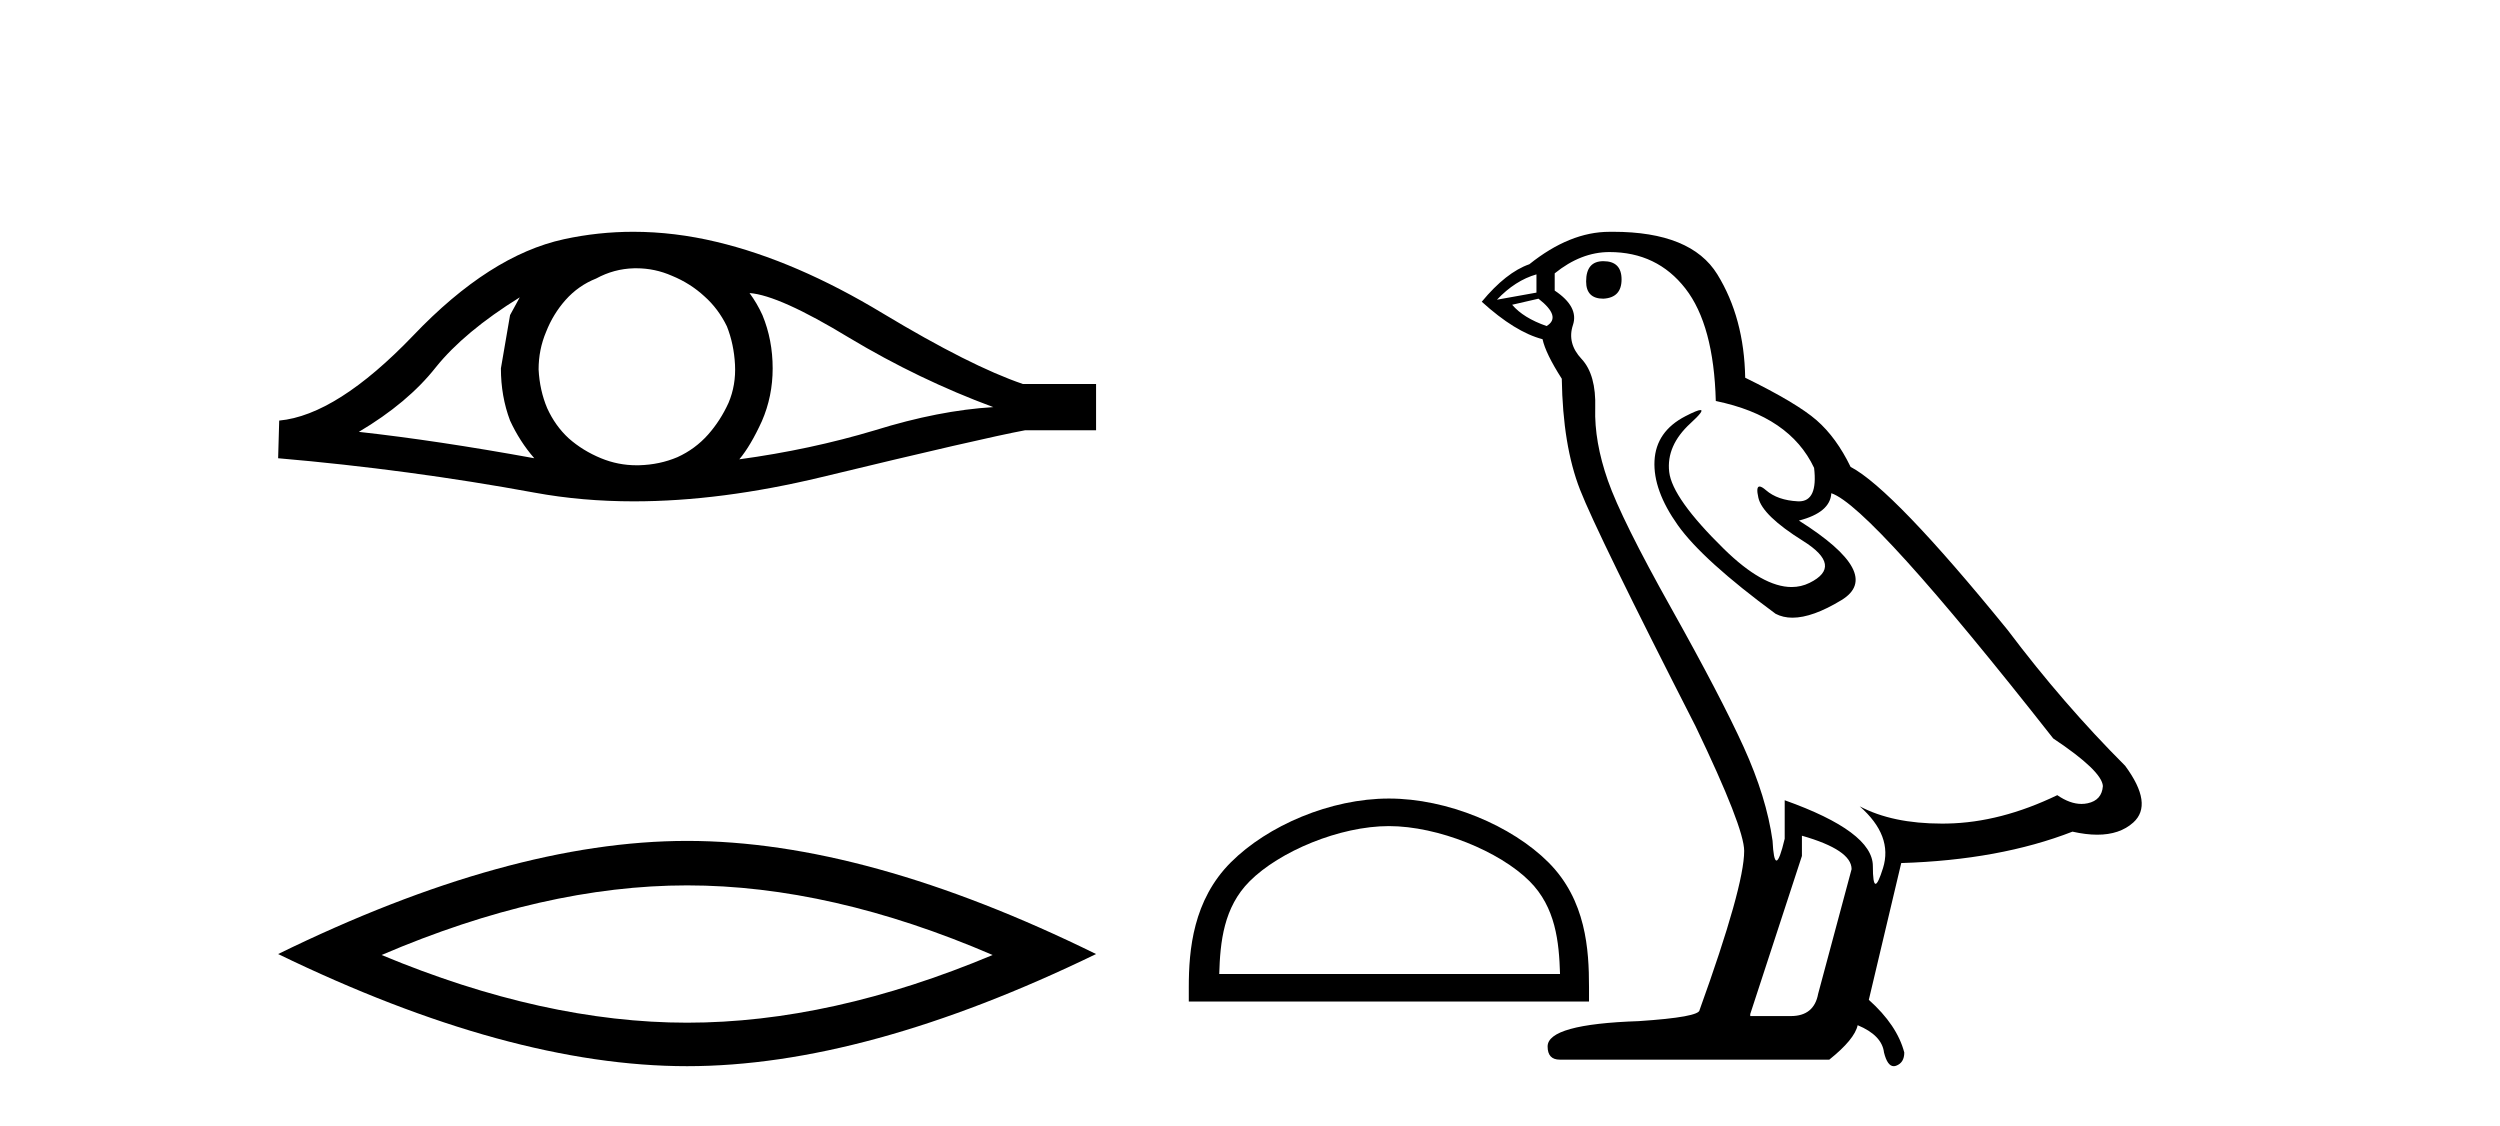 <?xml version='1.0' encoding='UTF-8' standalone='yes'?><svg xmlns='http://www.w3.org/2000/svg' xmlns:xlink='http://www.w3.org/1999/xlink' width='91.0' height='41.0' ><path d='M 18.919 10.823 Q 18.762 11.117 18.566 11.47 L 18.233 13.409 Q 18.233 14.428 18.566 15.309 Q 18.919 16.073 19.448 16.68 Q 15.902 16.034 13.062 15.72 Q 14.845 14.663 15.863 13.37 Q 16.901 12.077 18.919 10.823 ZM 27.283 10.667 Q 28.36 10.745 30.907 12.293 Q 33.453 13.82 36.156 14.819 Q 34.178 14.937 31.847 15.662 Q 29.496 16.367 26.911 16.719 Q 27.322 16.23 27.733 15.329 Q 28.125 14.428 28.125 13.409 Q 28.125 12.371 27.753 11.47 Q 27.557 11.039 27.283 10.667 ZM 23.162 9.765 Q 23.838 9.765 24.462 10.04 Q 25.128 10.314 25.638 10.784 Q 26.147 11.235 26.46 11.881 Q 26.715 12.528 26.754 13.272 Q 26.793 14.016 26.519 14.663 Q 26.225 15.309 25.775 15.818 Q 25.305 16.347 24.658 16.641 Q 24.012 16.915 23.267 16.935 Q 23.219 16.936 23.171 16.936 Q 22.498 16.936 21.877 16.68 Q 21.211 16.406 20.701 15.955 Q 20.212 15.505 19.918 14.859 Q 19.644 14.212 19.605 13.448 Q 19.605 12.723 19.879 12.077 Q 20.133 11.431 20.584 10.921 Q 21.054 10.393 21.7 10.138 Q 22.347 9.785 23.072 9.766 Q 23.117 9.765 23.162 9.765 ZM 23.054 8.437 Q 21.773 8.437 20.525 8.708 Q 17.822 9.296 15.041 12.214 Q 12.259 15.113 10.163 15.309 L 10.124 16.68 Q 14.884 17.091 19.467 17.934 Q 21.181 18.249 23.073 18.249 Q 26.241 18.249 29.908 17.366 Q 35.745 15.955 37.312 15.662 L 39.897 15.662 L 39.897 13.977 L 37.233 13.977 Q 35.333 13.331 32.141 11.411 Q 28.967 9.492 26.088 8.806 Q 24.548 8.437 23.054 8.437 Z' style='fill:#000000;stroke:none' /><path d='M 25.011 32.228 Q 30.254 32.228 36.132 34.762 Q 30.254 37.226 25.011 37.226 Q 19.802 37.226 13.89 34.762 Q 19.802 32.228 25.011 32.228 ZM 25.011 30.609 Q 18.535 30.609 10.124 34.727 Q 18.535 38.809 25.011 38.809 Q 31.486 38.809 39.897 34.727 Q 31.521 30.609 25.011 30.609 Z' style='fill:#000000;stroke:none' /><path d='M 50.556 30.07 C 52.348 30.07 54.591 30.99 55.676 32.076 C 56.626 33.025 56.75 34.284 56.785 35.454 L 44.38 35.454 C 44.415 34.284 44.539 33.025 45.489 32.076 C 46.574 30.99 48.764 30.07 50.556 30.07 ZM 50.556 29.067 C 48.43 29.067 46.143 30.049 44.803 31.389 C 43.428 32.764 43.272 34.574 43.272 35.929 L 43.272 36.457 L 57.84 36.457 L 57.84 35.929 C 57.84 34.574 57.737 32.764 56.362 31.389 C 55.022 30.049 52.682 29.067 50.556 29.067 Z' style='fill:#000000;stroke:none' /><path d='M 58.362 9.507 Q 57.735 9.507 57.735 10.245 Q 57.735 10.872 58.362 10.872 Q 59.025 10.835 59.025 10.171 Q 59.025 9.507 58.362 9.507 ZM 55.927 9.987 L 55.927 10.651 L 54.489 10.909 Q 55.153 10.208 55.927 9.987 ZM 56.001 10.872 Q 56.849 11.536 56.296 11.868 Q 55.448 11.573 55.042 11.093 L 56.001 10.872 ZM 58.583 9.175 Q 60.316 9.175 61.349 10.503 Q 62.382 11.831 62.455 14.597 Q 65.148 15.15 66.033 17.031 Q 66.176 18.249 65.484 18.249 Q 65.464 18.249 65.443 18.248 Q 64.705 18.211 64.281 17.843 Q 64.127 17.709 64.048 17.709 Q 63.911 17.709 64.005 18.119 Q 64.152 18.765 65.627 19.687 Q 67.103 20.609 65.867 21.217 Q 65.561 21.368 65.214 21.368 Q 64.165 21.368 62.751 19.982 Q 60.87 18.138 60.759 17.179 Q 60.648 16.22 61.533 15.408 Q 62.06 14.926 61.895 14.926 Q 61.783 14.926 61.349 15.15 Q 60.279 15.703 60.224 16.773 Q 60.169 17.843 61.072 19.115 Q 61.976 20.388 64.632 22.342 Q 64.903 22.484 65.246 22.484 Q 65.976 22.484 67.029 21.844 Q 68.578 20.904 65.48 18.949 Q 66.623 18.654 66.66 17.953 Q 68.098 18.433 74.737 26.879 Q 76.508 28.059 76.545 28.612 Q 76.508 29.129 75.991 29.239 Q 75.881 29.263 75.767 29.263 Q 75.348 29.263 74.885 28.944 Q 72.819 29.94 70.883 29.977 Q 70.781 29.979 70.681 29.979 Q 68.881 29.979 67.693 29.35 L 67.693 29.35 Q 68.91 30.42 68.541 31.6 Q 68.362 32.172 68.27 32.172 Q 68.172 32.172 68.172 31.526 Q 68.172 30.272 64.963 29.129 L 64.963 30.53 Q 64.775 31.324 64.663 31.324 Q 64.557 31.324 64.521 30.604 Q 64.3 29.018 63.47 27.192 Q 62.64 25.367 60.833 22.139 Q 59.025 18.912 58.527 17.492 Q 58.03 16.072 58.066 14.855 Q 58.103 13.638 57.569 13.066 Q 57.034 12.495 57.255 11.831 Q 57.476 11.167 56.591 10.577 L 56.591 9.95 Q 57.55 9.175 58.583 9.175 ZM 65.59 30.42 Q 67.398 30.936 67.398 31.637 L 66.181 36.173 Q 66.033 36.985 65.185 36.985 L 63.709 36.985 L 63.709 36.911 L 65.59 31.157 L 65.59 30.42 ZM 58.716 8.437 Q 58.65 8.437 58.583 8.438 Q 57.144 8.438 55.669 9.618 Q 54.821 9.913 53.936 10.983 Q 55.153 12.089 56.149 12.347 Q 56.259 12.864 56.849 13.786 Q 56.886 16.22 57.513 17.824 Q 58.14 19.429 61.718 26.436 Q 63.488 30.124 63.488 30.973 Q 63.488 32.264 61.865 36.763 Q 61.865 37.022 59.652 37.169 Q 56.333 37.28 56.333 38.091 Q 56.333 38.571 56.776 38.571 L 66.586 38.571 Q 67.508 37.833 67.619 37.317 Q 68.504 37.685 68.578 38.312 Q 68.702 38.809 68.931 38.809 Q 68.974 38.809 69.021 38.792 Q 69.316 38.681 69.316 38.312 Q 69.057 37.317 68.025 36.394 L 69.205 31.415 Q 72.783 31.305 75.438 30.272 Q 75.93 30.383 76.34 30.383 Q 77.159 30.383 77.651 29.94 Q 78.389 29.276 77.356 27.875 Q 75.106 25.625 73.078 22.932 Q 68.91 17.806 67.361 16.994 Q 66.844 15.925 66.125 15.298 Q 65.406 14.671 63.525 13.749 Q 63.488 11.573 62.511 9.987 Q 61.556 8.437 58.716 8.437 Z' style='fill:#000000;stroke:none' /></svg>